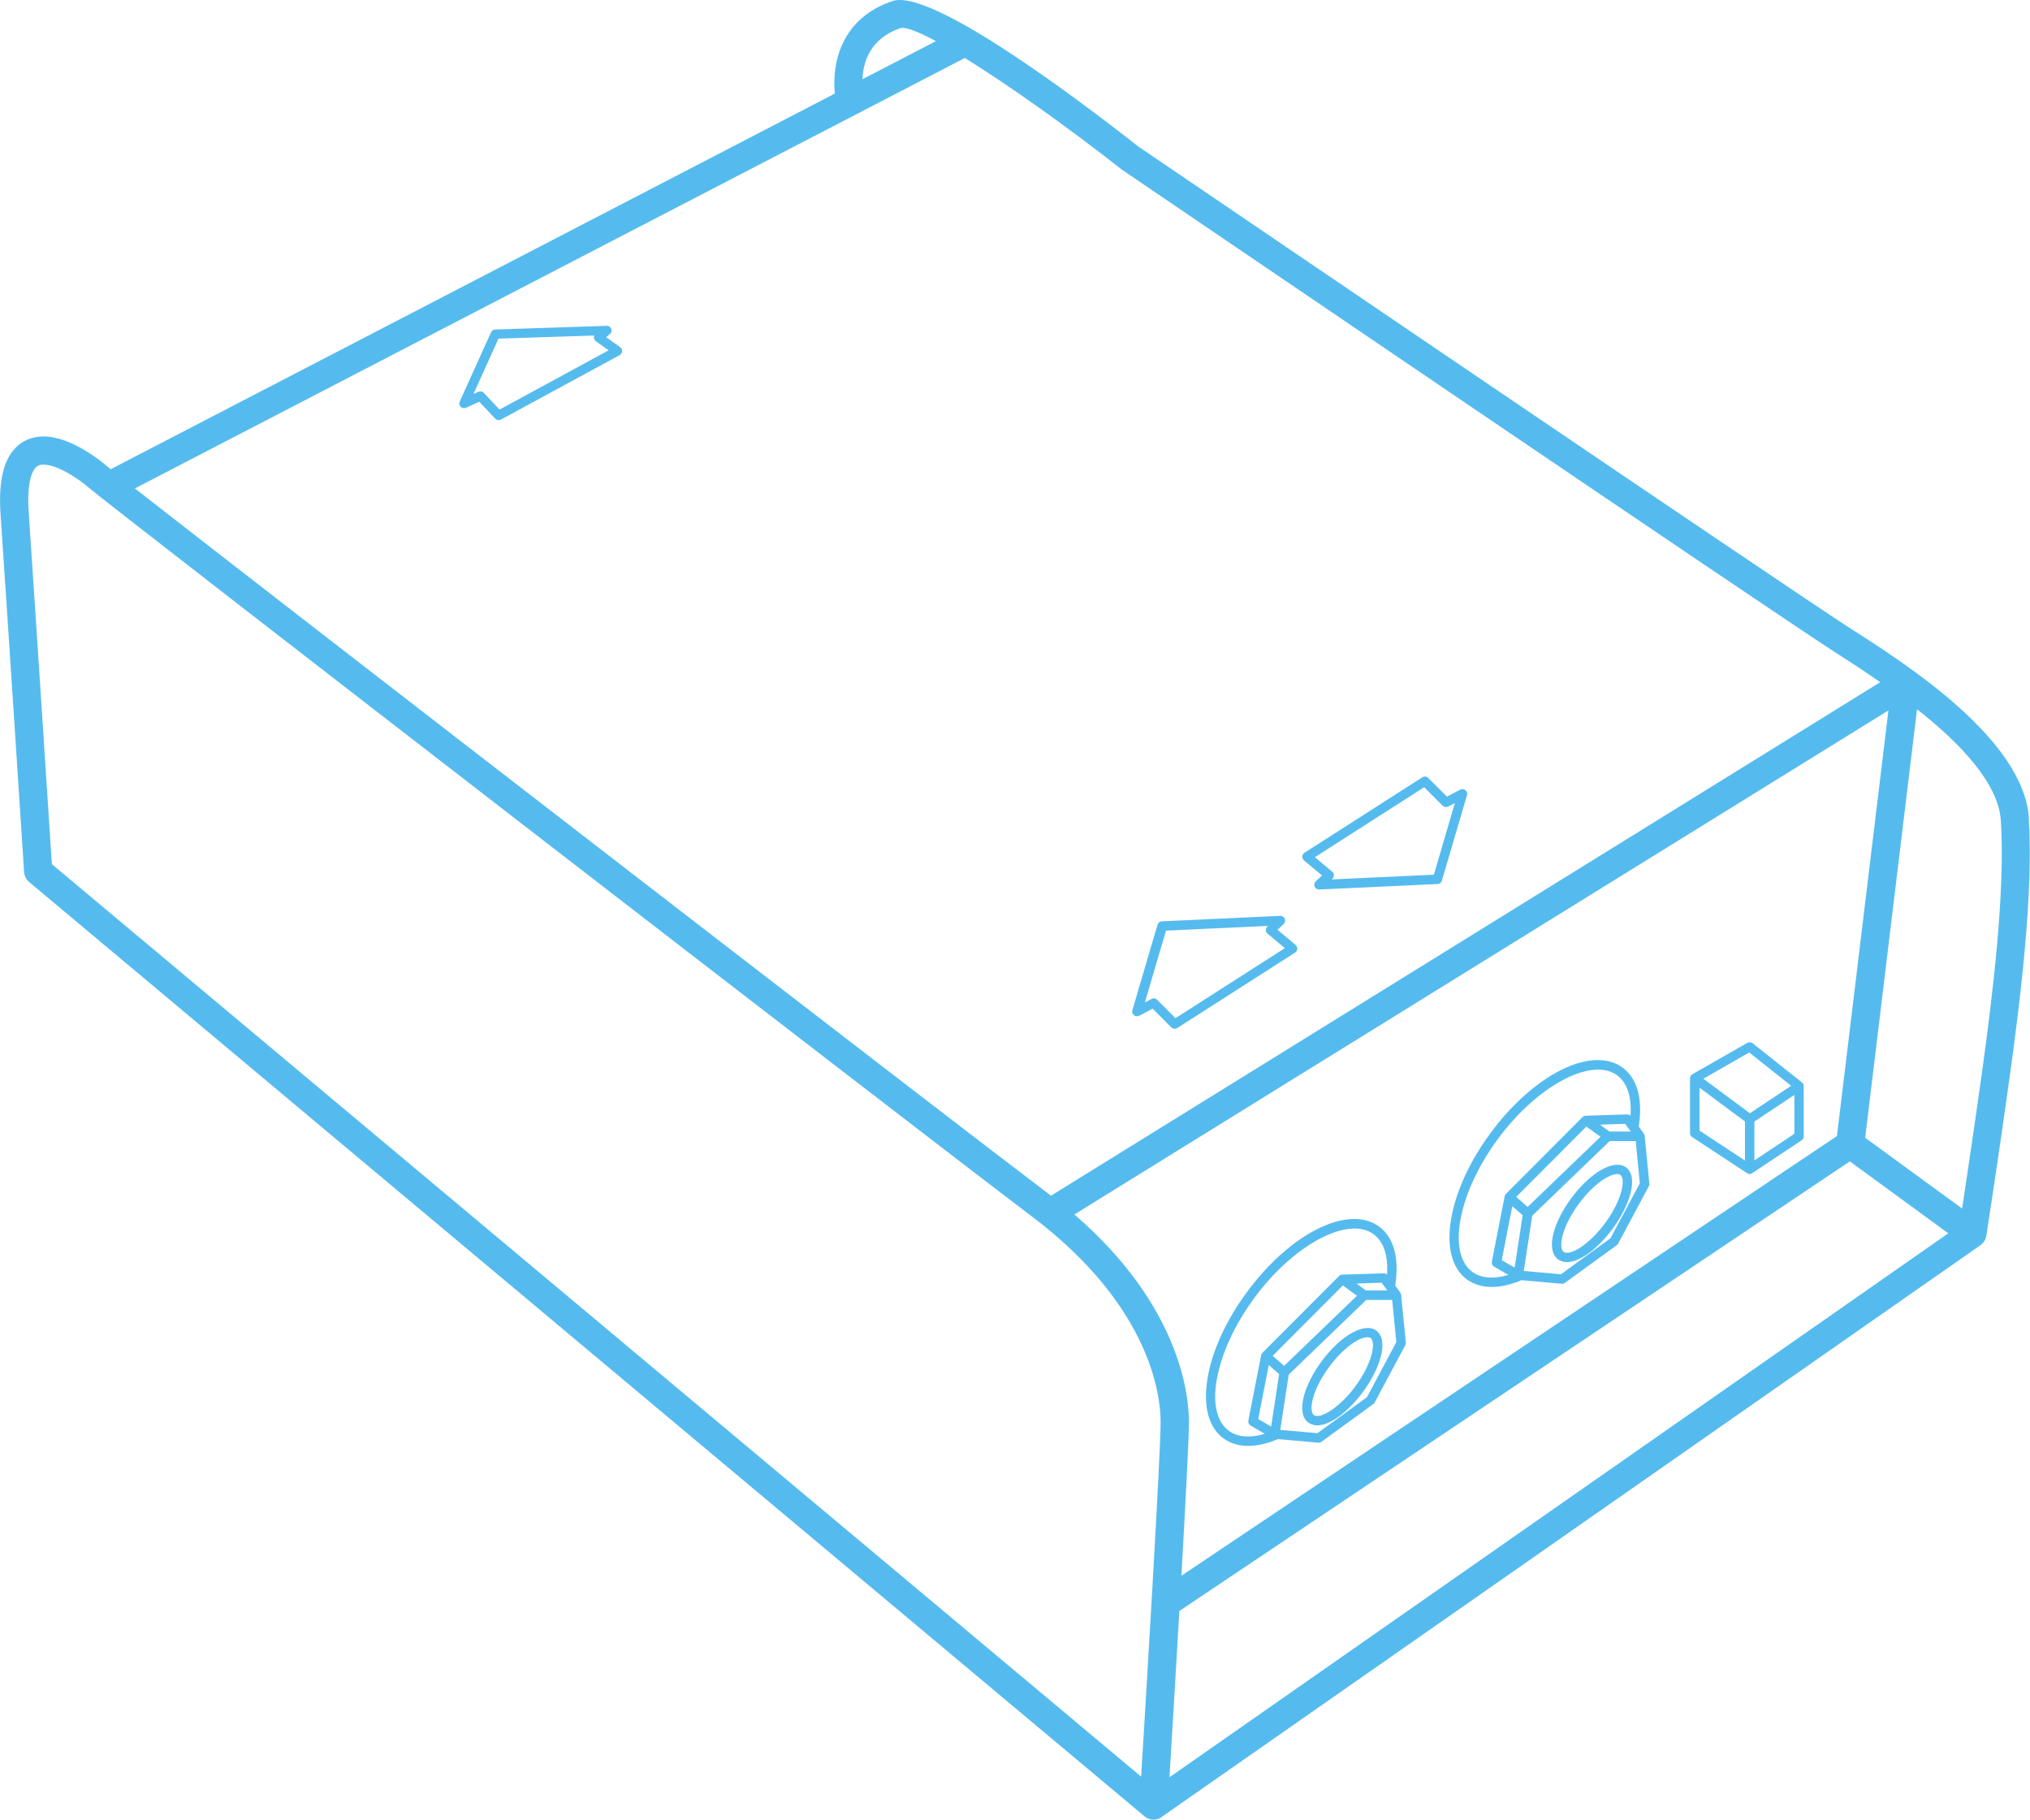 <?xml version="1.0" encoding="UTF-8"?><svg id="b" xmlns="http://www.w3.org/2000/svg" viewBox="0 0 215.66 193.28"><g id="c"><path d="M215.55,86.93c-.56-8.4-12.97-16.35-18.94-20.16-6.1-3.9-73.61-49.8-75.67-51.2C114.41,10.44,98.89-1.25,94.83.11c-5.52,1.84-6.46,6.66-6.14,9.83L11.76,49.84c-.1-.08-.18-.15-.22-.18-.63-.55-3.92-3.3-6.92-3.3-1.21,0-2.26.44-3.03,1.27-1.26,1.35-1.76,3.64-1.53,7.01.75,11,2.5,37.99,2.5,37.99.03.41.22.79.53,1.05l118.5,99.25c.27.23.62.35.96.35.2,0,.4-.04.59-.12.1-.04.18-.1.26-.16h0s87-60.74,87-60.74c.33-.23.56-.6.62-1,.01-.08,1.27-8.12,2.5-17.02,1.11-8,2.53-19.54,2.01-27.31ZM95.73,2.97c.61-.08,1.93.45,3.7,1.4l-7.8,4.04c.07-1.85.82-4.35,4.1-5.45ZM102.5,6.16c4.72,2.92,11.04,7.42,16.62,11.81.03.02.05.04.08.06,2.84,1.93,69.59,47.31,75.78,51.27,1.27.81,2.95,1.89,4.77,3.16l-88.1,54.55c-.07-.06-.14-.11-.21-.17-10.82-8.17-81.96-63.1-97.11-74.96L102.5,6.16ZM121.24,188.72L5.51,91.79c-.27-4.15-1.78-27.37-2.46-37.36-.23-3.35.43-4.44.73-4.76.15-.16.36-.32.84-.32,1.49,0,3.77,1.53,4.95,2.56,2.04,1.79,88.09,68.26,100.08,77.32,12.67,9.57,13.65,19.11,13.65,21.8,0,3.45-1.53,28.91-2.07,37.69ZM114.14,129l86.48-53.54-5.47,45.21-69.64,46.7c.43-7.67.8-14.6.8-16.34,0-2.84-.94-12.34-12.17-22.03ZM124.24,188.77c.24-3.87.65-10.76,1.05-17.65l71.23-47.76,10.46,7.64-82.73,57.77ZM210.57,113.83c-.83,5.95-1.66,11.49-2.12,14.54l-10.3-7.52,5.51-45.52c4.45,3.52,8.64,7.8,8.9,11.81.5,7.49-.9,18.82-1.99,26.69ZM185.61,124.62c.08.05.18.08.27.08.08,0,.16-.02.24-.06.01,0,.02-.02.03-.03h0s5.25-3.49,5.25-3.49c.14-.09.22-.25.22-.42v-5.33h0c0-.15-.07-.3-.18-.39l-5.25-4.17c-.16-.13-.38-.14-.56-.04l-5.83,3.33h0c-.15.1-.26.25-.26.43v5.83c0,.17.08.32.23.42l5.83,3.83ZM190.63,120.43l-4.25,2.83v-4.13l4.25-2.83v4.13ZM185.84,111.8l4.45,3.53-4.39,2.92-4.94-3.67,4.88-2.79ZM180.55,115.53l4.83,3.59v4.15l-4.83-3.18v-4.57ZM166.93,127.26c-.92,1.25-1.59,2.57-1.89,3.73-.34,1.31-.17,2.3.49,2.78.26.19.58.29.94.29,1.36,0,3.27-1.4,4.86-3.56,1.75-2.37,2.83-5.46,1.4-6.51-1.24-.91-3.78.53-5.8,3.28ZM171.79,124.7c.15,0,.26.03.35.1.57.42.22,2.62-1.62,5.12-1.79,2.42-3.81,3.5-4.4,3.06-.29-.21-.34-.88-.12-1.72.27-1.04.88-2.24,1.73-3.39,1.53-2.07,3.2-3.16,4.06-3.16ZM140.4,144.6c-.92,1.25-1.59,2.57-1.89,3.73-.34,1.31-.17,2.3.49,2.78.26.19.58.29.94.29,1.36,0,3.27-1.4,4.86-3.56,1.75-2.37,2.83-5.46,1.4-6.51-1.24-.91-3.78.53-5.8,3.27ZM145.61,142.13c.57.42.22,2.62-1.62,5.12-1.79,2.42-3.81,3.5-4.4,3.06-.29-.21-.34-.88-.12-1.72.27-1.04.88-2.24,1.73-3.39,1.53-2.07,3.2-3.16,4.06-3.16.15,0,.26.03.35.1ZM155.84,135.9c.73.53,1.62.8,2.64.8.96,0,2.02-.24,3.16-.72l4.29.38s.03,0,.04,0c.1,0,.21-.03.29-.1l5.5-4c.06-.04.11-.1.15-.17l3.25-6.08c.05-.09.07-.19.06-.29l-.5-5.08c0-.09-.05-.17-.1-.24h0s-.53-.74-.53-.74c.46-2.88-.14-5.1-1.7-6.25-3.25-2.39-9.43.67-14.07,6.98-2.18,2.96-3.65,6.16-4.15,9.04-.52,2.99.07,5.29,1.67,6.47ZM160.92,134.65l-1.38-.8,1.12-5.74,1.1.97-.85,5.57ZM170.03,120.75l-7.74,7.45-1.21-1.07,7.45-7.47,1.5,1.09ZM169.95,119.46l2.7-.09.6.82h-2.27l-1.02-.74ZM174.21,125.68l-3.12,5.85-5.26,3.82-3.95-.35.9-5.87,8.23-7.93h2.76l.44,4.48ZM155.15,129.6c.48-2.72,1.89-5.78,3.98-8.62,4.17-5.66,9.97-8.75,12.67-6.76,1.07.79,1.56,2.29,1.42,4.29-.1-.09-.22-.14-.34-.14l-4.42.14c-.13,0-.25.06-.34.15l-8.13,8.15c-.07.07-.12.16-.14.26l-1.36,6.94c-.04.21.05.42.24.53l1.51.88c-1.56.46-2.89.36-3.82-.32-1.28-.94-1.73-2.89-1.28-5.49ZM129.97,152.78c.73.53,1.62.8,2.64.8.96,0,2.02-.24,3.16-.72l4.29.38s.03,0,.04,0c.1,0,.21-.03.29-.1l5.5-4c.06-.04.11-.1.15-.17l3.25-6.08c.05-.09.07-.19.06-.29l-.5-5.08c0-.09-.05-.17-.1-.24h0s-.53-.74-.53-.74c.46-2.88-.14-5.1-1.7-6.25-3.25-2.39-9.43.67-14.07,6.98-2.18,2.96-3.65,6.16-4.15,9.04-.52,2.99.07,5.29,1.67,6.47ZM135.05,151.53l-1.38-.8,1.12-5.74,1.1.97-.85,5.57ZM144.16,137.63l-7.74,7.45-1.21-1.07,7.45-7.47,1.5,1.09ZM144.08,136.34l2.7-.09.6.82h-2.27l-1.02-.74ZM148.34,142.56l-3.12,5.85-5.26,3.82-3.95-.35.9-5.87,8.23-7.93h2.76l.44,4.48ZM129.28,146.48c.48-2.72,1.89-5.78,3.98-8.62,4.17-5.66,9.97-8.75,12.67-6.76,1.07.79,1.56,2.29,1.42,4.29-.1-.09-.22-.15-.34-.14l-4.42.14c-.13,0-.25.06-.34.15l-8.13,8.15c-.07.07-.12.16-.14.26l-1.36,6.94c-.04.21.05.42.24.53l1.51.88c-1.56.46-2.89.36-3.82-.32-1.28-.94-1.74-2.89-1.28-5.49ZM121.03,107.89l1.42-.75,1.99,1.99c.1.1.23.15.35.15.09,0,.19-.03.27-.08l12.53-8.02c.13-.09.22-.23.23-.39,0-.16-.06-.31-.18-.42l-1.93-1.61.66-.61c.15-.14.2-.37.12-.56-.08-.19-.27-.32-.48-.31l-12.58.58c-.21,0-.4.15-.46.36l-2.67,9.08c-.06.19,0,.4.16.53.15.13.37.15.55.06ZM123.85,98.85l10.86-.5-.07.07c-.11.1-.16.24-.16.38,0,.14.07.28.18.37l1.84,1.54-11.62,7.44-1.96-1.96c-.1-.1-.22-.15-.35-.15-.08,0-.16.02-.23.06l-.71.37,2.24-7.61ZM140.44,93l-.66.61c-.15.14-.2.37-.12.56.08.19.26.31.46.31h.02l12.58-.58c.21,0,.4-.15.46-.36l2.67-9.08c.06-.19,0-.4-.16-.53s-.37-.15-.55-.06l-1.42.75-1.99-1.99c-.17-.17-.43-.19-.62-.07l-12.53,8.02c-.13.09-.22.23-.23.39,0,.16.06.31.18.42l1.93,1.61ZM151.3,83.62l1.96,1.96c.15.15.39.19.59.09l.71-.37-2.23,7.61-10.86.5.08-.07c.1-.1.16-.24.16-.38,0-.14-.07-.28-.18-.37l-1.84-1.54,11.62-7.44ZM64.4,35.81l.39-.32c.16-.14.23-.36.15-.56s-.28-.34-.48-.32l-11.85.39c-.19,0-.36.12-.44.29l-3.33,7.36c-.09.19-.04.41.1.56.15.15.37.19.56.1l1.42-.63,1.69,1.79c.1.1.23.16.36.16.08,0,.16-.02.24-.06l12.62-6.85c.15-.08.25-.24.26-.41s-.07-.34-.21-.44l-1.48-1.05ZM53.07,43.5l-1.67-1.77c-.1-.1-.23-.16-.36-.16-.07,0-.14.01-.2.04l-.54.24,2.66-5.88,10.17-.33c-.03.07-.04.14-.04.21,0,.15.08.3.21.39l1.36.97-11.58,6.29Z" fill="#5be" stroke-width="0"/></g></svg>